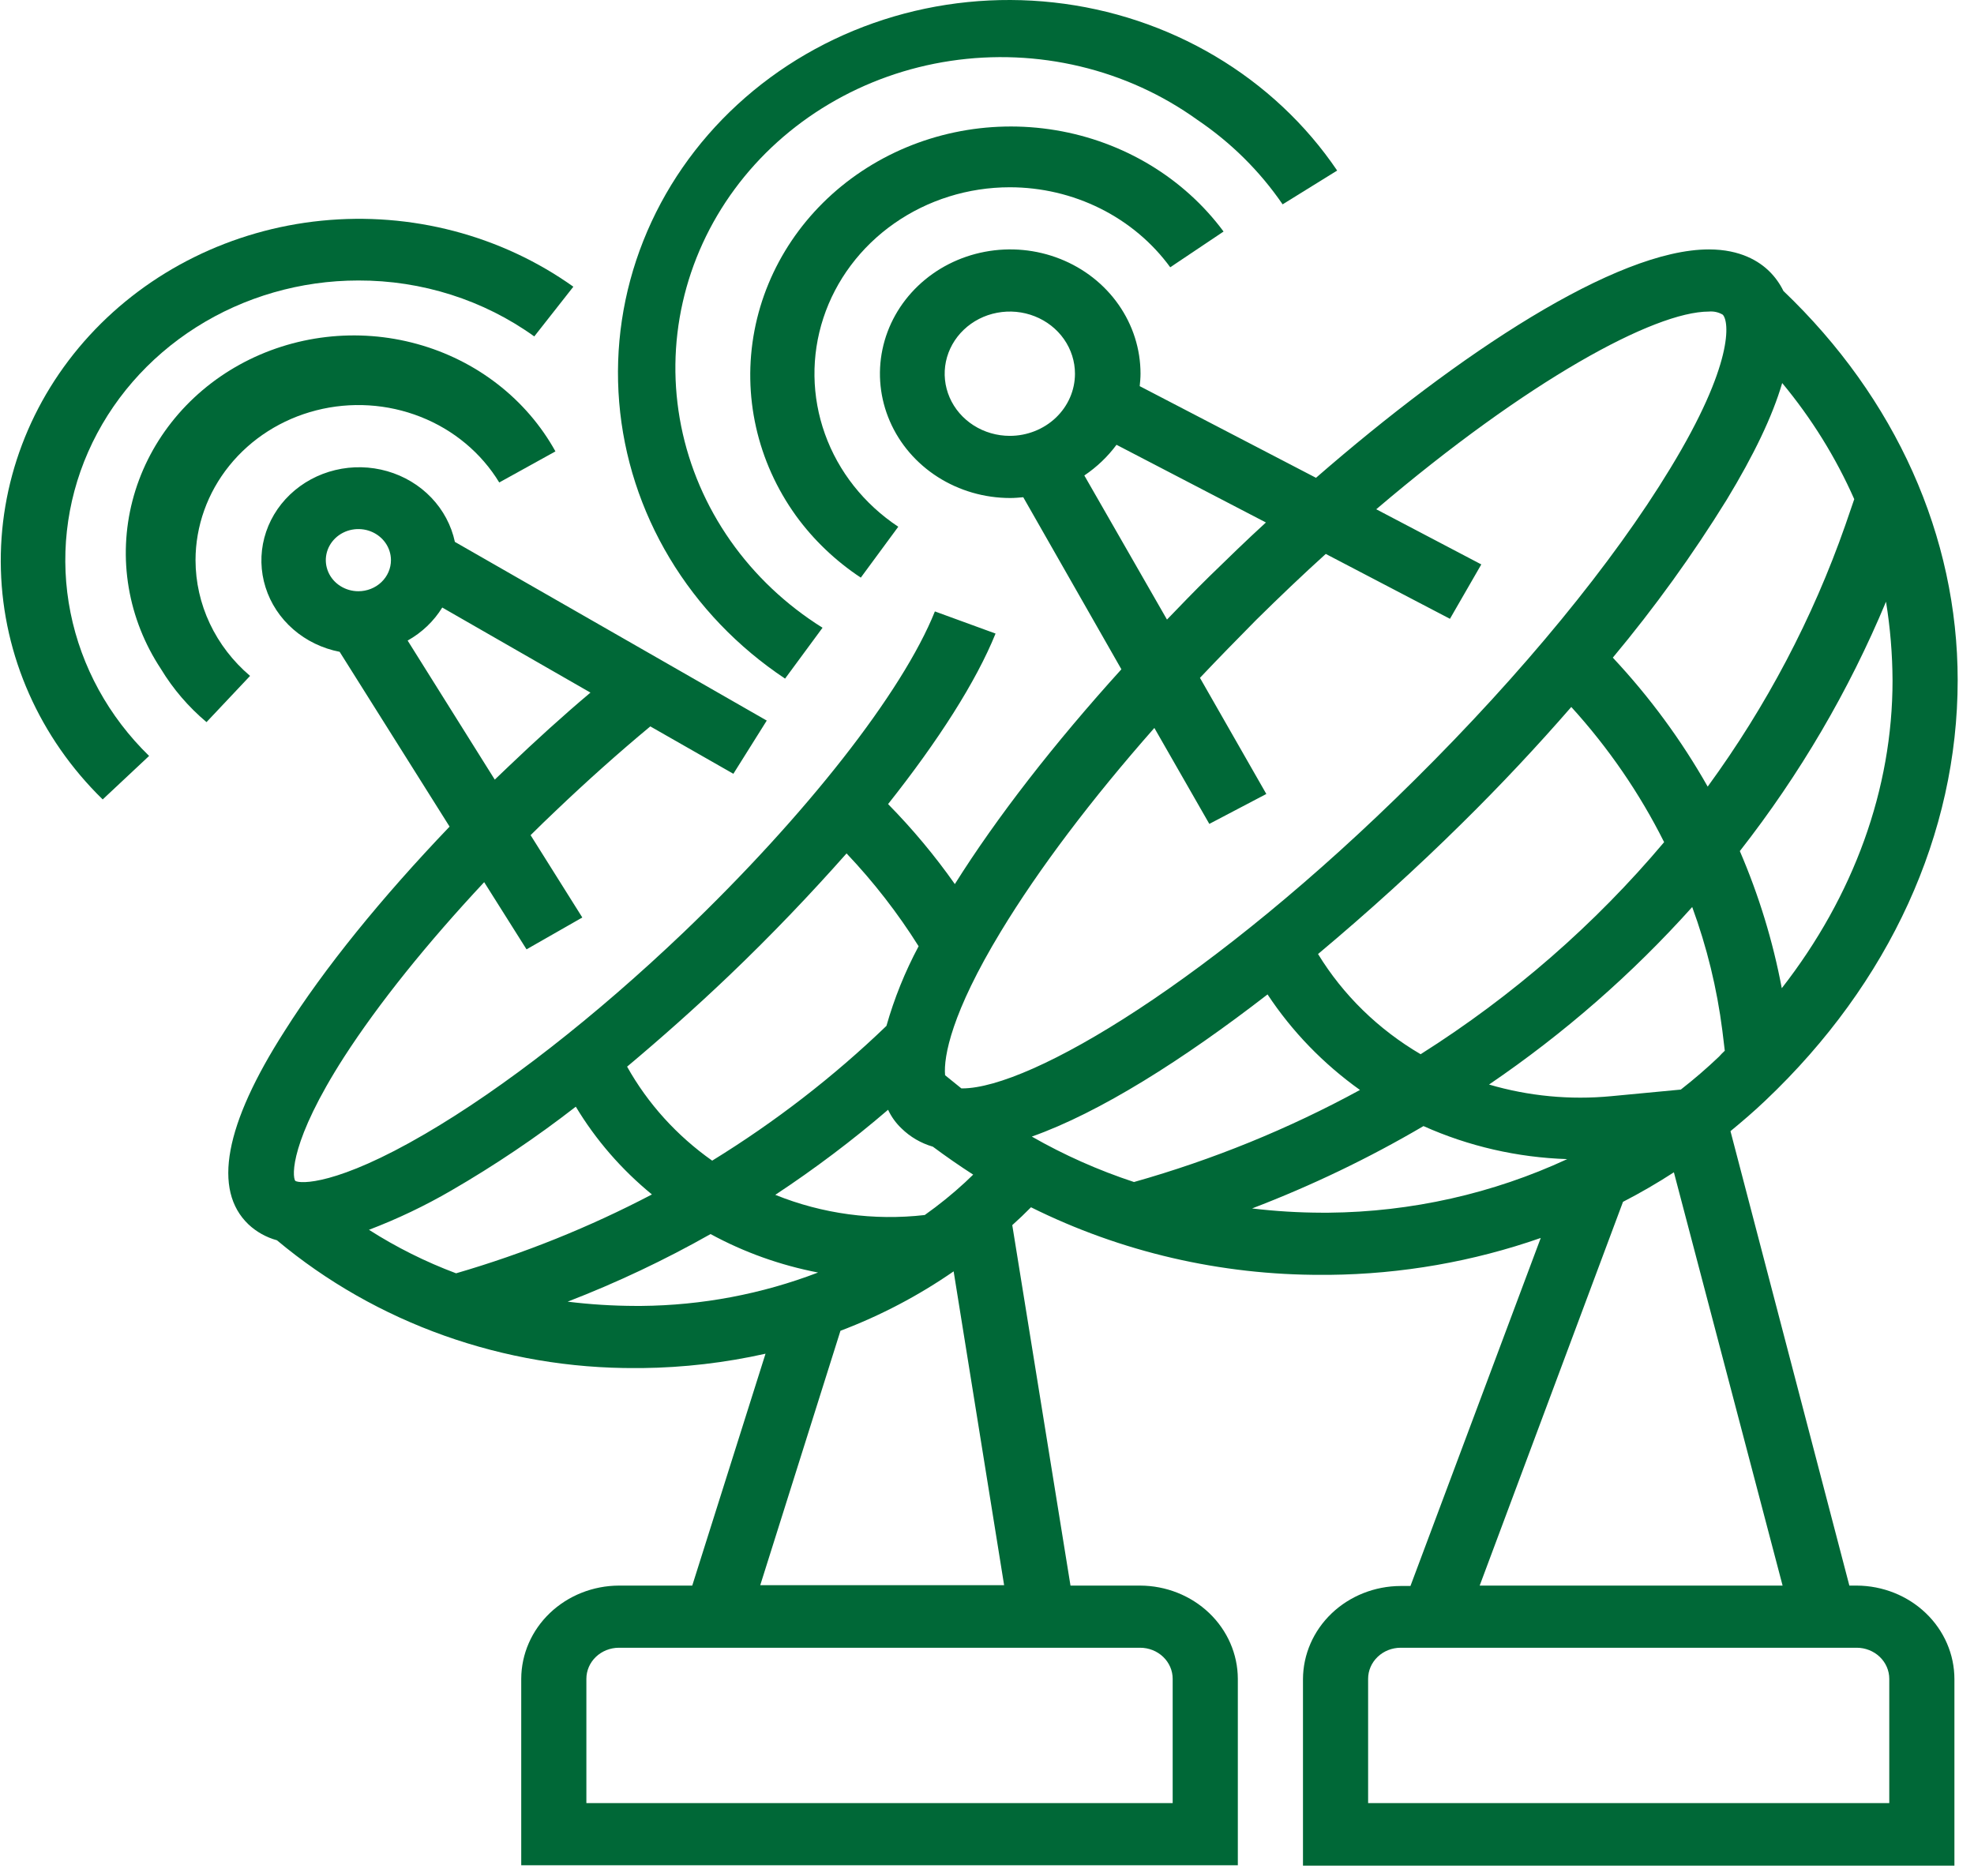 <svg width="101" height="96" viewBox="0 0 101 96" fill="none" xmlns="http://www.w3.org/2000/svg">
<g id="Group 6">
<path id="Vector" d="M10.004 28.662C10.007 26.914 10.613 25.216 11.73 23.831C12.846 22.445 14.409 21.449 16.179 20.997C17.948 20.544 19.824 20.661 21.517 21.328C23.21 21.994 24.625 23.175 25.544 24.687L28.419 23.097C27.686 21.772 26.681 20.603 25.463 19.658C24.246 18.713 22.84 18.012 21.332 17.598C19.824 17.183 18.244 17.063 16.686 17.245C15.128 17.427 13.624 17.907 12.265 18.656C10.906 19.405 9.72 20.409 8.777 21.606C7.834 22.803 7.154 24.169 6.777 25.623C6.401 27.077 6.335 28.588 6.586 30.066C6.836 31.545 7.396 32.96 8.233 34.227C8.851 35.249 9.639 36.169 10.566 36.949L12.795 34.584C11.919 33.84 11.218 32.928 10.736 31.907C10.255 30.887 10.006 29.781 10.004 28.662Z" fill="#006837"/>
<path id="Vector_2" d="M18.336 14.352C21.583 14.344 24.743 15.349 27.336 17.214L29.336 14.67C25.638 12.037 21.035 10.831 16.446 11.293C11.857 11.755 7.62 13.852 4.58 17.163C1.54 20.475 -0.079 24.759 0.046 29.16C0.17 33.561 2.03 37.755 5.254 40.905L7.629 38.679C5.561 36.666 4.163 34.117 3.608 31.349C3.053 28.581 3.367 25.719 4.511 23.121C5.655 20.523 7.577 18.305 10.036 16.745C12.495 15.185 15.383 14.352 18.336 14.352Z" fill="#006837"/>
<path id="Vector_3" d="M94.998 81.131H94.623L88.54 57.878C89.144 57.381 89.749 56.864 90.332 56.307C96.686 50.285 100.165 42.653 100.165 34.803C100.165 27.449 96.998 20.374 91.249 14.888C91.071 14.522 90.832 14.186 90.54 13.895C90.019 13.378 89.061 12.762 87.436 12.762C82.686 12.762 74.645 18.088 67.333 24.448L58.313 19.758C58.334 19.559 58.355 19.34 58.355 19.122C58.355 17.864 57.964 16.634 57.231 15.588C56.499 14.542 55.458 13.727 54.239 13.246C53.021 12.764 51.681 12.638 50.388 12.884C49.095 13.129 47.907 13.735 46.975 14.624C46.042 15.514 45.407 16.647 45.15 17.881C44.893 19.114 45.025 20.393 45.53 21.555C46.034 22.718 46.889 23.711 47.985 24.41C49.081 25.108 50.37 25.482 51.688 25.482C51.918 25.482 52.126 25.462 52.355 25.442L57.376 34.246C53.938 38.042 51.001 41.819 48.855 45.237C47.834 43.787 46.692 42.417 45.439 41.143C48.022 37.883 49.939 34.882 50.938 32.418L47.834 31.285C46.168 35.439 41.231 41.719 34.981 47.702C30.461 52.014 25.773 55.672 21.753 58.017C17.232 60.66 15.357 60.581 15.107 60.422C14.941 60.183 14.837 58.394 17.607 54.081C19.378 51.339 21.857 48.258 24.773 45.138L26.94 48.576L29.794 46.946L27.148 42.733C27.565 42.316 28.002 41.898 28.44 41.481C30.023 39.97 31.648 38.519 33.273 37.168L37.523 39.593L39.231 36.87L23.274 27.727C23.094 26.883 22.677 26.1 22.068 25.463C21.459 24.826 20.681 24.359 19.815 24.11C18.95 23.862 18.03 23.841 17.154 24.052C16.278 24.262 15.478 24.695 14.839 25.305C14.2 25.914 13.746 26.678 13.525 27.514C13.305 28.35 13.326 29.227 13.587 30.053C13.847 30.878 14.337 31.621 15.005 32.202C15.672 32.783 16.493 33.18 17.378 33.352L23.003 42.296C19.524 45.933 16.587 49.55 14.566 52.75C11.483 57.56 10.879 60.898 12.712 62.648C13.119 63.031 13.62 63.311 14.17 63.462C19.25 67.713 25.787 70.04 32.544 70.001H32.856C34.982 69.976 37.099 69.729 39.168 69.266L35.419 81.131H31.669C30.344 81.135 29.075 81.639 28.138 82.532C27.201 83.426 26.673 84.637 26.669 85.901V95.441H63.334V85.901C63.33 84.637 62.802 83.426 61.865 82.532C60.928 81.639 59.659 81.135 58.334 81.131H54.772L51.793 62.687C52.126 62.389 52.438 62.091 52.751 61.773C57.349 64.061 62.46 65.248 67.646 65.231H68.021C71.711 65.193 75.367 64.555 78.833 63.343L72.166 81.151H71.666C70.342 81.155 69.072 81.658 68.135 82.552C67.198 83.446 66.671 84.657 66.667 85.921V95.461H99.998V85.921C99.999 84.654 99.473 83.438 98.535 82.54C97.598 81.643 96.326 81.136 94.998 81.131ZM18.336 30.252C18.007 30.252 17.684 30.158 17.41 29.983C17.136 29.809 16.923 29.561 16.797 29.27C16.671 28.979 16.637 28.66 16.702 28.351C16.766 28.043 16.925 27.76 17.158 27.537C17.391 27.315 17.688 27.163 18.011 27.102C18.334 27.041 18.67 27.072 18.974 27.192C19.279 27.313 19.539 27.517 19.722 27.778C19.905 28.04 20.003 28.347 20.003 28.662C20.003 29.083 19.827 29.488 19.515 29.786C19.202 30.084 18.778 30.252 18.336 30.252ZM20.857 32.776C21.589 32.366 22.198 31.784 22.628 31.086L30.211 35.439C28.794 36.631 27.398 37.903 26.023 39.215L25.315 39.891L20.857 32.776ZM96.832 34.823C96.832 40.368 94.852 45.833 91.165 50.564C90.712 48.159 89.992 45.808 89.019 43.548C92.088 39.626 94.602 35.336 96.498 30.788C96.715 32.123 96.826 33.472 96.832 34.823ZM91.186 19.599C92.691 21.411 93.931 23.41 94.873 25.541L94.415 26.873C92.75 31.63 90.379 36.134 87.374 40.249C86.031 37.876 84.402 35.661 82.52 33.65C84.659 31.087 86.609 28.384 88.353 25.561C89.728 23.295 90.686 21.308 91.186 19.599ZM86.582 46.41C87.333 48.457 87.85 50.576 88.124 52.73L88.249 53.764C88.146 53.858 88.049 53.957 87.957 54.062C87.334 54.656 86.681 55.219 85.999 55.751L82.436 56.089C80.332 56.29 78.208 56.087 76.187 55.493C80.027 52.881 83.518 49.83 86.582 46.41ZM72.687 53.942C70.521 52.672 68.718 50.91 67.438 48.815C69.979 46.688 72.5 44.402 74.791 42.137C76.791 40.169 78.666 38.162 80.395 36.174C82.297 38.265 83.895 40.592 85.145 43.091C81.604 47.299 77.402 50.96 72.687 53.942ZM51.668 22.302C51.008 22.302 50.364 22.115 49.816 21.766C49.268 21.416 48.84 20.92 48.588 20.338C48.336 19.757 48.27 19.118 48.398 18.501C48.527 17.884 48.845 17.318 49.311 16.873C49.777 16.428 50.371 16.125 51.017 16.003C51.664 15.88 52.334 15.943 52.943 16.184C53.552 16.424 54.073 16.832 54.439 17.355C54.805 17.878 55.001 18.493 55.001 19.122C55.001 19.965 54.65 20.774 54.025 21.37C53.399 21.966 52.552 22.302 51.668 22.302ZM55.48 24.329C56.118 23.899 56.675 23.368 57.126 22.759L64.771 26.734C63.771 27.648 62.813 28.582 61.875 29.496C61.125 30.232 60.417 30.967 59.709 31.702L55.48 24.329ZM37.294 49.928C39.481 47.841 41.502 45.714 43.314 43.667C44.703 45.132 45.938 46.723 47.001 48.417C46.306 49.717 45.755 51.083 45.355 52.492C42.654 55.091 39.664 57.403 36.439 59.388C34.632 58.113 33.144 56.47 32.086 54.578C33.815 53.127 35.565 51.577 37.294 49.928ZM47.73 58.673C48.397 59.169 49.084 59.646 49.793 60.103L49.376 60.501C48.727 61.1 48.038 61.657 47.314 62.17C44.714 62.468 42.079 62.112 39.668 61.137C41.687 59.804 43.614 58.351 45.439 56.784C45.604 57.14 45.837 57.464 46.126 57.738C46.57 58.174 47.121 58.496 47.73 58.673ZM18.878 62.926C20.337 62.369 21.744 61.698 23.086 60.918C25.312 59.629 27.442 58.194 29.461 56.626C30.482 58.324 31.799 59.843 33.356 61.117C30.17 62.787 26.812 64.139 23.336 65.152C21.77 64.565 20.276 63.819 18.878 62.926ZM32.815 66.821H32.523C31.36 66.818 30.198 66.745 29.044 66.603C31.569 65.627 34.013 64.471 36.356 63.144C38.068 64.076 39.924 64.74 41.856 65.112C38.98 66.214 35.914 66.794 32.815 66.821ZM43.002 68.093C45.057 67.314 47.003 66.292 48.793 65.052L51.376 81.111H38.898L43.002 68.093ZM58.334 84.311C58.776 84.311 59.2 84.479 59.512 84.777C59.825 85.075 60 85.479 60 85.901V92.261H30.002V85.901C30.002 85.479 30.178 85.075 30.49 84.777C30.803 84.479 31.227 84.311 31.669 84.311H58.334ZM49.23 55.691H49.189L48.355 55.016C48.272 54.062 48.689 51.816 51.209 47.662C53.147 44.462 55.855 40.885 59.063 37.247L61.875 42.157L64.792 40.626L61.396 34.684C62.334 33.69 63.292 32.716 64.271 31.722C65.479 30.53 66.667 29.397 67.833 28.343L74.187 31.663L75.791 28.88L70.416 26.058C78.166 19.459 84.645 15.942 87.436 15.942C87.684 15.919 87.933 15.975 88.144 16.101C88.478 16.439 88.728 18.605 85.457 23.971C82.541 28.781 77.895 34.445 72.375 39.911C62.042 50.166 52.73 55.691 49.23 55.691ZM52.793 58.156C56.272 56.924 60.542 54.221 64.854 50.882C66.103 52.774 67.706 54.431 69.583 55.771C65.933 57.762 62.053 59.342 58.021 60.481C56.199 59.881 54.446 59.102 52.793 58.156ZM67.979 62.051H67.646C66.448 62.048 65.251 61.975 64.063 61.833C67.106 60.669 70.041 59.259 72.833 57.619C75.139 58.652 77.641 59.227 80.187 59.309C76.381 61.075 72.211 62.012 67.979 62.051ZM83.041 61.495C83.935 61.034 84.804 60.53 85.645 59.984L91.207 81.131H75.708L83.041 61.495ZM96.665 92.261H70V85.901C70 85.479 70.175 85.075 70.488 84.777C70.8 84.479 71.224 84.311 71.666 84.311H94.998C95.44 84.311 95.864 84.479 96.177 84.777C96.489 85.075 96.665 85.479 96.665 85.901V92.261Z" fill="#006837"/>
<path id="Vector_4" d="M51.668 9.582C53.28 9.583 54.869 9.956 56.298 10.669C57.727 11.382 58.954 12.413 59.875 13.676L62.604 11.847C60.572 9.105 57.485 7.242 54.017 6.663C50.549 6.084 46.983 6.837 44.095 8.758C41.207 10.679 39.233 13.611 38.602 16.916C37.972 20.22 38.737 23.628 40.731 26.396C41.628 27.63 42.75 28.7 44.043 29.556L45.96 26.952C44.212 25.792 42.898 24.131 42.21 22.209C41.521 20.287 41.493 18.206 42.129 16.268C42.766 14.33 44.035 12.636 45.75 11.434C47.466 10.231 49.539 9.582 51.668 9.582Z" fill="#006837"/>
<path id="Vector_5" d="M40.168 34.723L42.085 32.12C40.216 30.951 38.613 29.436 37.37 27.664C36.128 25.892 35.272 23.9 34.852 21.806C34.433 19.712 34.459 17.559 34.93 15.475C35.4 13.391 36.305 11.419 37.59 9.675C38.876 7.932 40.516 6.452 42.413 5.326C44.309 4.199 46.424 3.447 48.632 3.116C50.839 2.785 53.093 2.88 55.261 3.397C57.429 3.913 59.466 4.841 61.25 6.123C62.982 7.291 64.466 8.762 65.625 10.456L68.416 8.727C66.814 6.361 64.683 4.362 62.175 2.875C59.667 1.388 56.845 0.449 53.911 0.126C50.978 -0.197 48.006 0.103 45.209 1.006C42.412 1.909 39.859 3.392 37.734 5.348C35.608 7.303 33.963 9.684 32.917 12.318C31.87 14.953 31.448 17.776 31.681 20.584C31.914 23.392 32.796 26.117 34.263 28.561C35.731 31.006 37.747 33.111 40.168 34.723Z" fill="#006837"/>
</g>
</svg>
